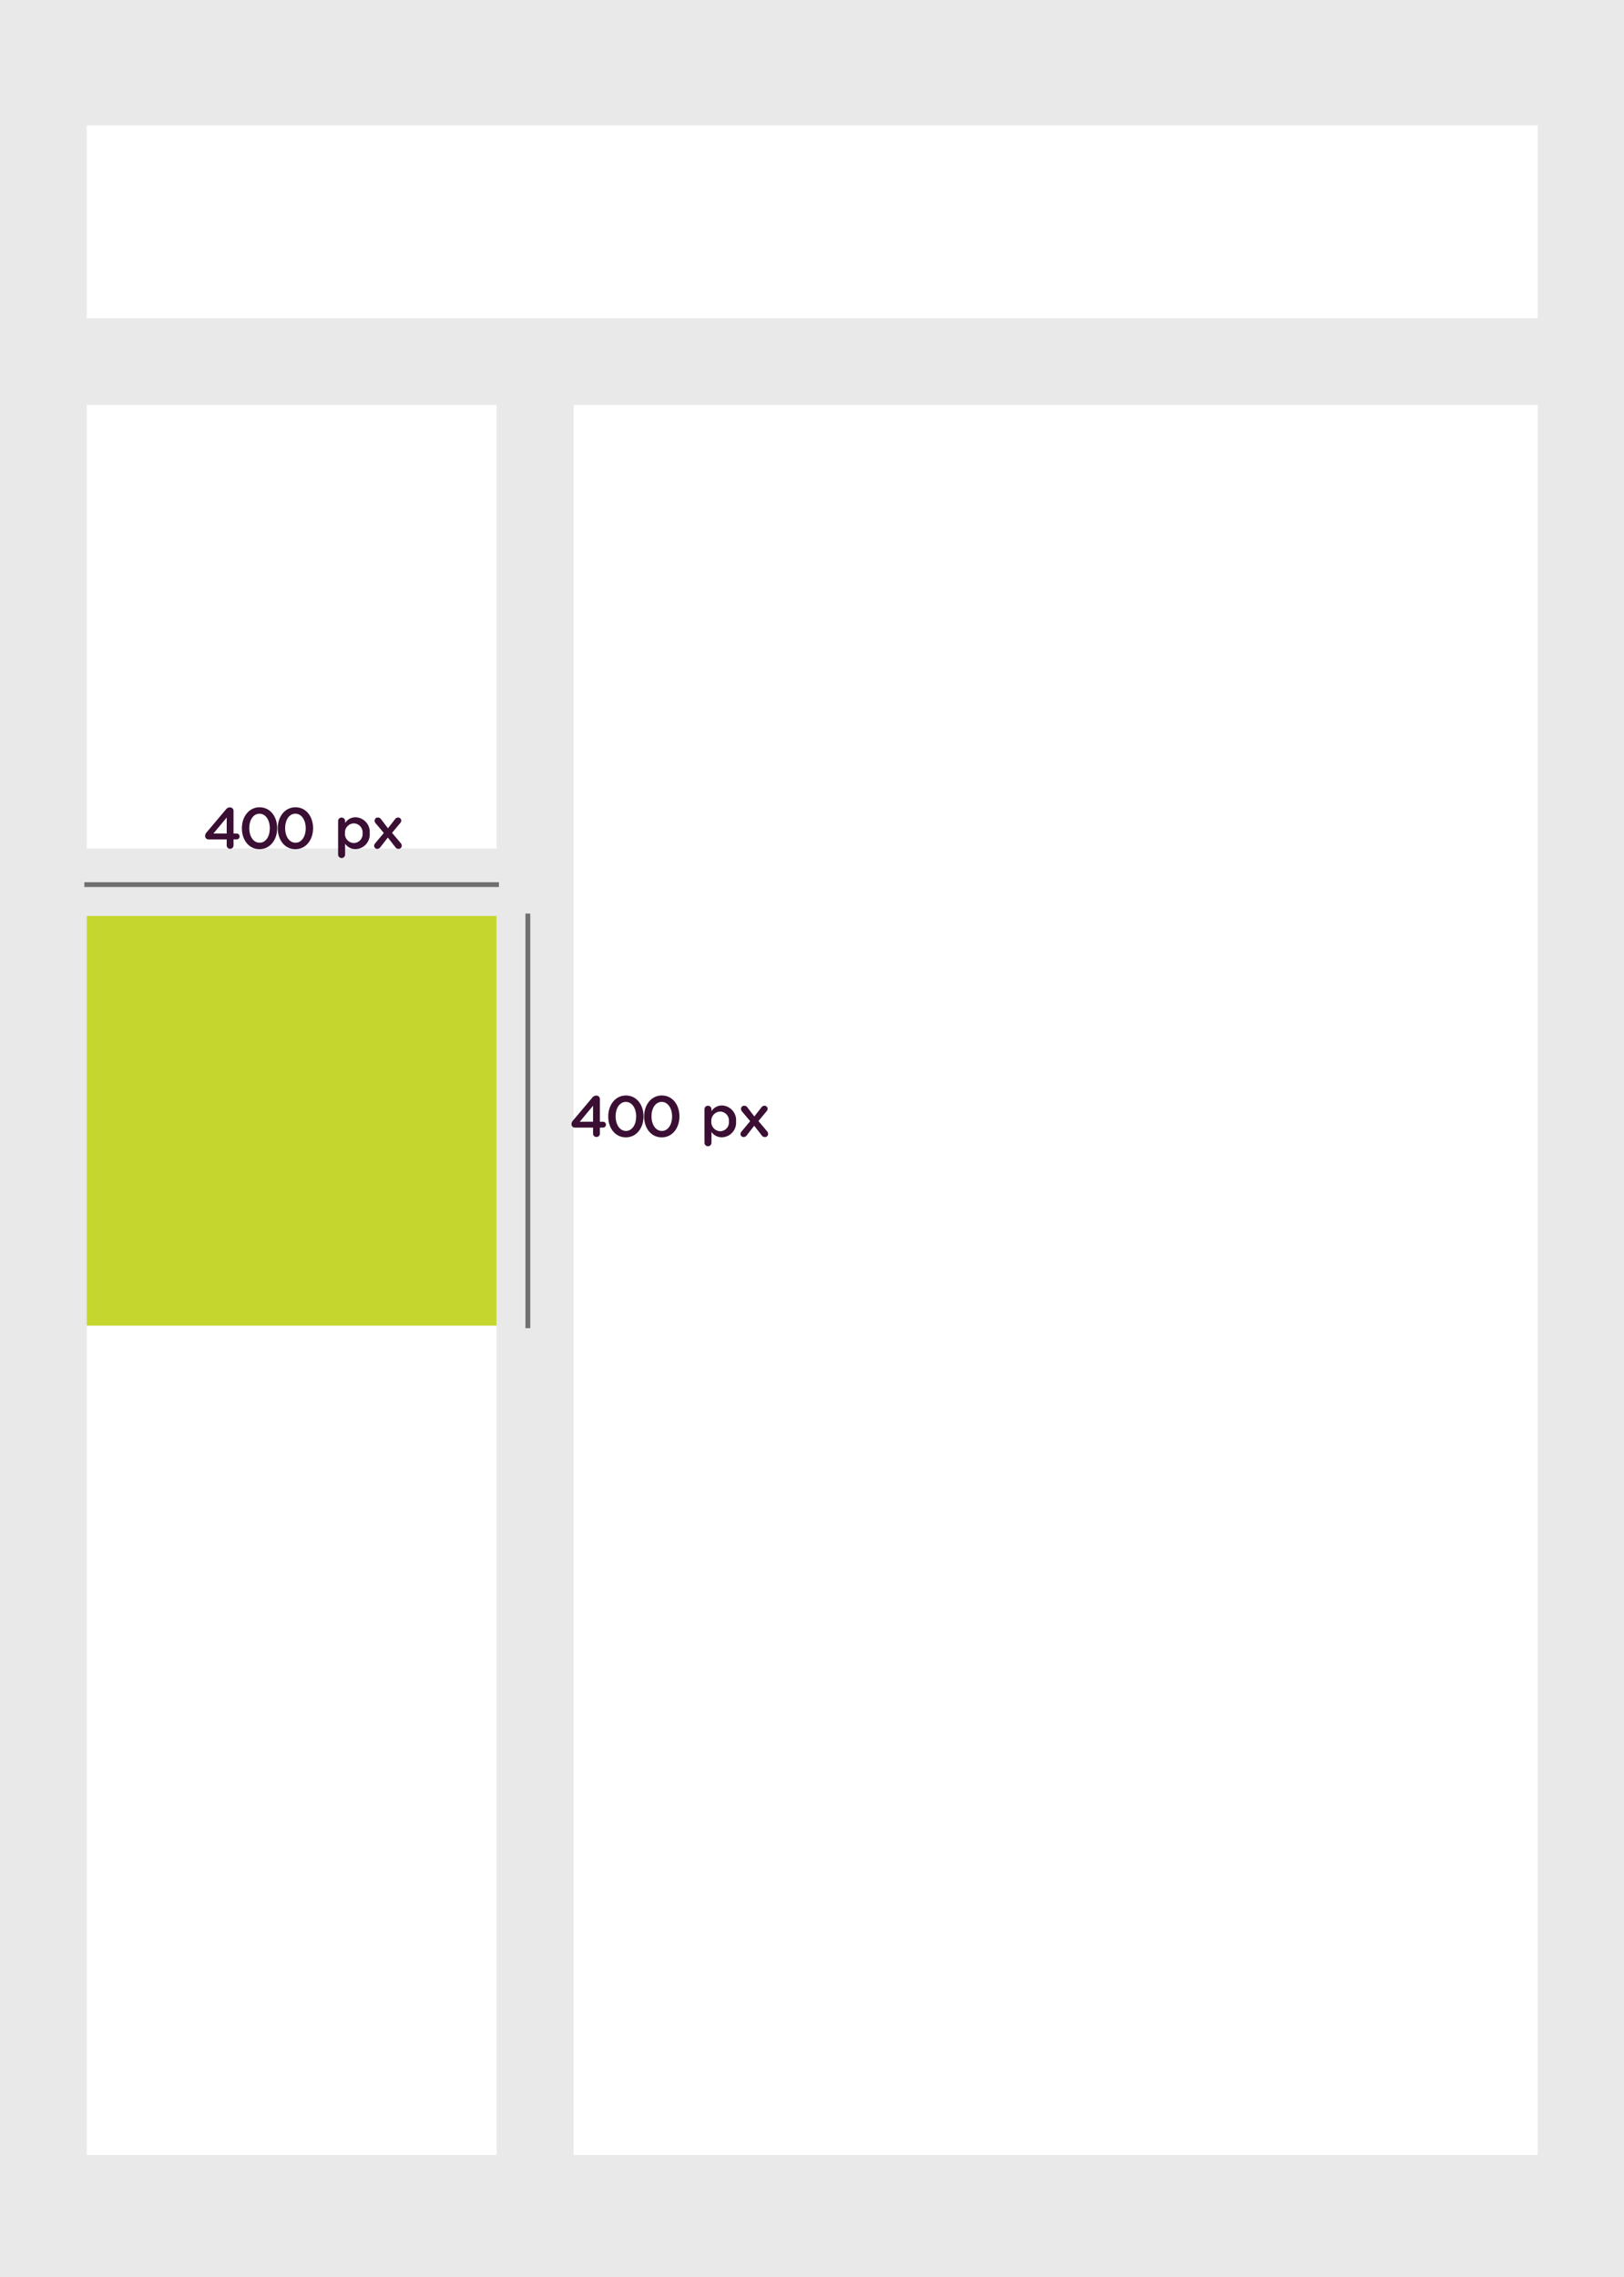 <?xml version="1.0" encoding="utf-8"?><svg xmlns="http://www.w3.org/2000/svg" width="336.891" height="472.38" viewBox="0 0 336.891 472.38">
  <g id="Groupe_391" data-name="Groupe 391" transform="translate(0 -10029.001)">
    <g id="Groupe_315" data-name="Groupe 315" transform="translate(-2168 2514)">
      <g id="Groupe_303" data-name="Groupe 303" transform="translate(1602 970)">
        <g id="Groupe_285" data-name="Groupe 285" transform="translate(566 6545)">
          <g id="Groupe_282" data-name="Groupe 282" transform="translate(0 0.001)">
            <path id="Tracé_779" data-name="Tracé 779" d="M0,0H336.891V472.38H0Z" fill="#e9e9e9"/>
            <rect id="Rectangle_323" data-name="Rectangle 323" width="85" height="85" transform="translate(18 190)" fill="#c5d72e"/>
            <rect id="Rectangle_335" data-name="Rectangle 335" width="85" height="92" transform="translate(18 84)" fill="#fff"/>
            <rect id="Rectangle_355" data-name="Rectangle 355" width="200" height="363" transform="translate(119 84)" fill="#fff"/>
            <rect id="Rectangle_337" data-name="Rectangle 337" width="301" height="40" transform="translate(18 26)" fill="#fff"/>
            <rect id="Rectangle_336" data-name="Rectangle 336" width="85" height="172" transform="translate(18 275)" fill="#fff"/>
          </g>
        </g>
      </g>
      <line id="Ligne_14" data-name="Ligne 14" x2="86" transform="translate(2185.5 7698.5)" fill="none" stroke="#707070" stroke-width="1"/>
      <line id="Ligne_15" data-name="Ligne 15" y2="86" transform="translate(2277.5 7704.5)" fill="none" stroke="#707070" stroke-width="1"/>
      <g id="Groupe_389" data-name="Groupe 389" transform="translate(2 6)">
        <path id="Tracé_794" data-name="Tracé 794" d="M-15.972-.636a.692.692,0,0,0,.708.7.692.692,0,0,0,.708-.7V-1.884h.648a.6.6,0,0,0,.612-.6.607.607,0,0,0-.612-.612h-.648V-7.812a.712.712,0,0,0-.72-.708,1.045,1.045,0,0,0-.9.48l-3.948,4.68a1.153,1.153,0,0,0-.324.78.7.7,0,0,0,.72.7h3.756Zm-2.76-2.46,2.76-3.324V-3.1Zm17,3.24C.48.144,1.944-1.8,1.944-4.2v-.024c0-2.4-1.452-4.32-3.648-4.32S-5.376-6.6-5.376-4.2v.024C-5.376-1.776-3.936.144-1.728.144ZM-1.7-1.188c-1.308,0-2.148-1.356-2.148-3.012v-.024c0-1.668.828-2.988,2.124-2.988S.42-5.856.42-4.2v.024C.42-2.532-.4-1.188-1.7-1.188ZM7.14,1.26a.726.726,0,0,0,1.452,0V-.984A2.588,2.588,0,0,0,10.752.132a3.031,3.031,0,0,0,2.94-3.288V-3.18a3.031,3.031,0,0,0-2.94-3.288A2.536,2.536,0,0,0,8.592-5.28v-.4a.727.727,0,0,0-.732-.732.717.717,0,0,0-.72.732ZM10.4-1.128A1.91,1.91,0,0,1,8.556-3.156V-3.18A1.91,1.91,0,0,1,10.4-5.208,1.876,1.876,0,0,1,12.216-3.18v.024A1.855,1.855,0,0,1,10.4-1.128Zm4.212.576a.649.649,0,0,0,.672.636.848.848,0,0,0,.636-.372l1.536-1.98L19-.288a.8.8,0,0,0,.672.372.656.656,0,0,0,.672-.672.866.866,0,0,0-.24-.552l-1.776-2.1L20.04-5.292a.732.732,0,0,0,.2-.492.652.652,0,0,0-.684-.636.812.812,0,0,0-.624.372l-1.452,1.86L16.056-6.06a.816.816,0,0,0-.672-.36.656.656,0,0,0-.672.672.866.866,0,0,0,.24.552l1.668,1.98-1.8,2.16A.707.707,0,0,0,14.616-.552Z" transform="translate(2229 7685)" fill="#3a0f33"/>
        <path id="Tracé_938" data-name="Tracé 938" d="M-1.728.144C.48.144,1.944-1.8,1.944-4.2v-.024c0-2.4-1.452-4.32-3.648-4.32S-5.376-6.6-5.376-4.2v.024C-5.376-1.776-3.936.144-1.728.144ZM-1.7-1.188c-1.308,0-2.148-1.356-2.148-3.012v-.024c0-1.668.828-2.988,2.124-2.988S.42-5.856.42-4.2v.024C.42-2.532-.4-1.188-1.7-1.188Z" transform="translate(2221.554 7685)" fill="#3a0f33"/>
      </g>
      <g id="Groupe_390" data-name="Groupe 390" transform="translate(78 65.782)">
        <path id="Tracé_794-2" data-name="Tracé 794" d="M-15.972-.636a.692.692,0,0,0,.708.7.692.692,0,0,0,.708-.7V-1.884h.648a.6.6,0,0,0,.612-.6.607.607,0,0,0-.612-.612h-.648V-7.812a.712.712,0,0,0-.72-.708,1.045,1.045,0,0,0-.9.48l-3.948,4.68a1.153,1.153,0,0,0-.324.78.7.7,0,0,0,.72.7h3.756Zm-2.76-2.46,2.76-3.324V-3.1Zm17,3.24C.48.144,1.944-1.8,1.944-4.2v-.024c0-2.4-1.452-4.32-3.648-4.32S-5.376-6.6-5.376-4.2v.024C-5.376-1.776-3.936.144-1.728.144ZM-1.7-1.188c-1.308,0-2.148-1.356-2.148-3.012v-.024c0-1.668.828-2.988,2.124-2.988S.42-5.856.42-4.2v.024C.42-2.532-.4-1.188-1.7-1.188ZM7.14,1.26a.726.726,0,0,0,1.452,0V-.984A2.588,2.588,0,0,0,10.752.132a3.031,3.031,0,0,0,2.94-3.288V-3.18a3.031,3.031,0,0,0-2.94-3.288A2.536,2.536,0,0,0,8.592-5.28v-.4a.727.727,0,0,0-.732-.732.717.717,0,0,0-.72.732ZM10.4-1.128A1.91,1.91,0,0,1,8.556-3.156V-3.18A1.91,1.91,0,0,1,10.4-5.208,1.876,1.876,0,0,1,12.216-3.18v.024A1.855,1.855,0,0,1,10.4-1.128Zm4.212.576a.649.649,0,0,0,.672.636.848.848,0,0,0,.636-.372l1.536-1.98L19-.288a.8.8,0,0,0,.672.372.656.656,0,0,0,.672-.672.866.866,0,0,0-.24-.552l-1.776-2.1L20.04-5.292a.732.732,0,0,0,.2-.492.652.652,0,0,0-.684-.636.812.812,0,0,0-.624.372l-1.452,1.86L16.056-6.06a.816.816,0,0,0-.672-.36.656.656,0,0,0-.672.672.866.866,0,0,0,.24.552l1.668,1.98-1.8,2.16A.707.707,0,0,0,14.616-.552Z" transform="translate(2229 7685)" fill="#3a0f33"/>
        <path id="Tracé_938-2" data-name="Tracé 938" d="M-1.728.144C.48.144,1.944-1.8,1.944-4.2v-.024c0-2.4-1.452-4.32-3.648-4.32S-5.376-6.6-5.376-4.2v.024C-5.376-1.776-3.936.144-1.728.144ZM-1.7-1.188c-1.308,0-2.148-1.356-2.148-3.012v-.024c0-1.668.828-2.988,2.124-2.988S.42-5.856.42-4.2v.024C.42-2.532-.4-1.188-1.7-1.188Z" transform="translate(2221.554 7685)" fill="#3a0f33"/>
      </g>
    </g>
  </g>
</svg>
